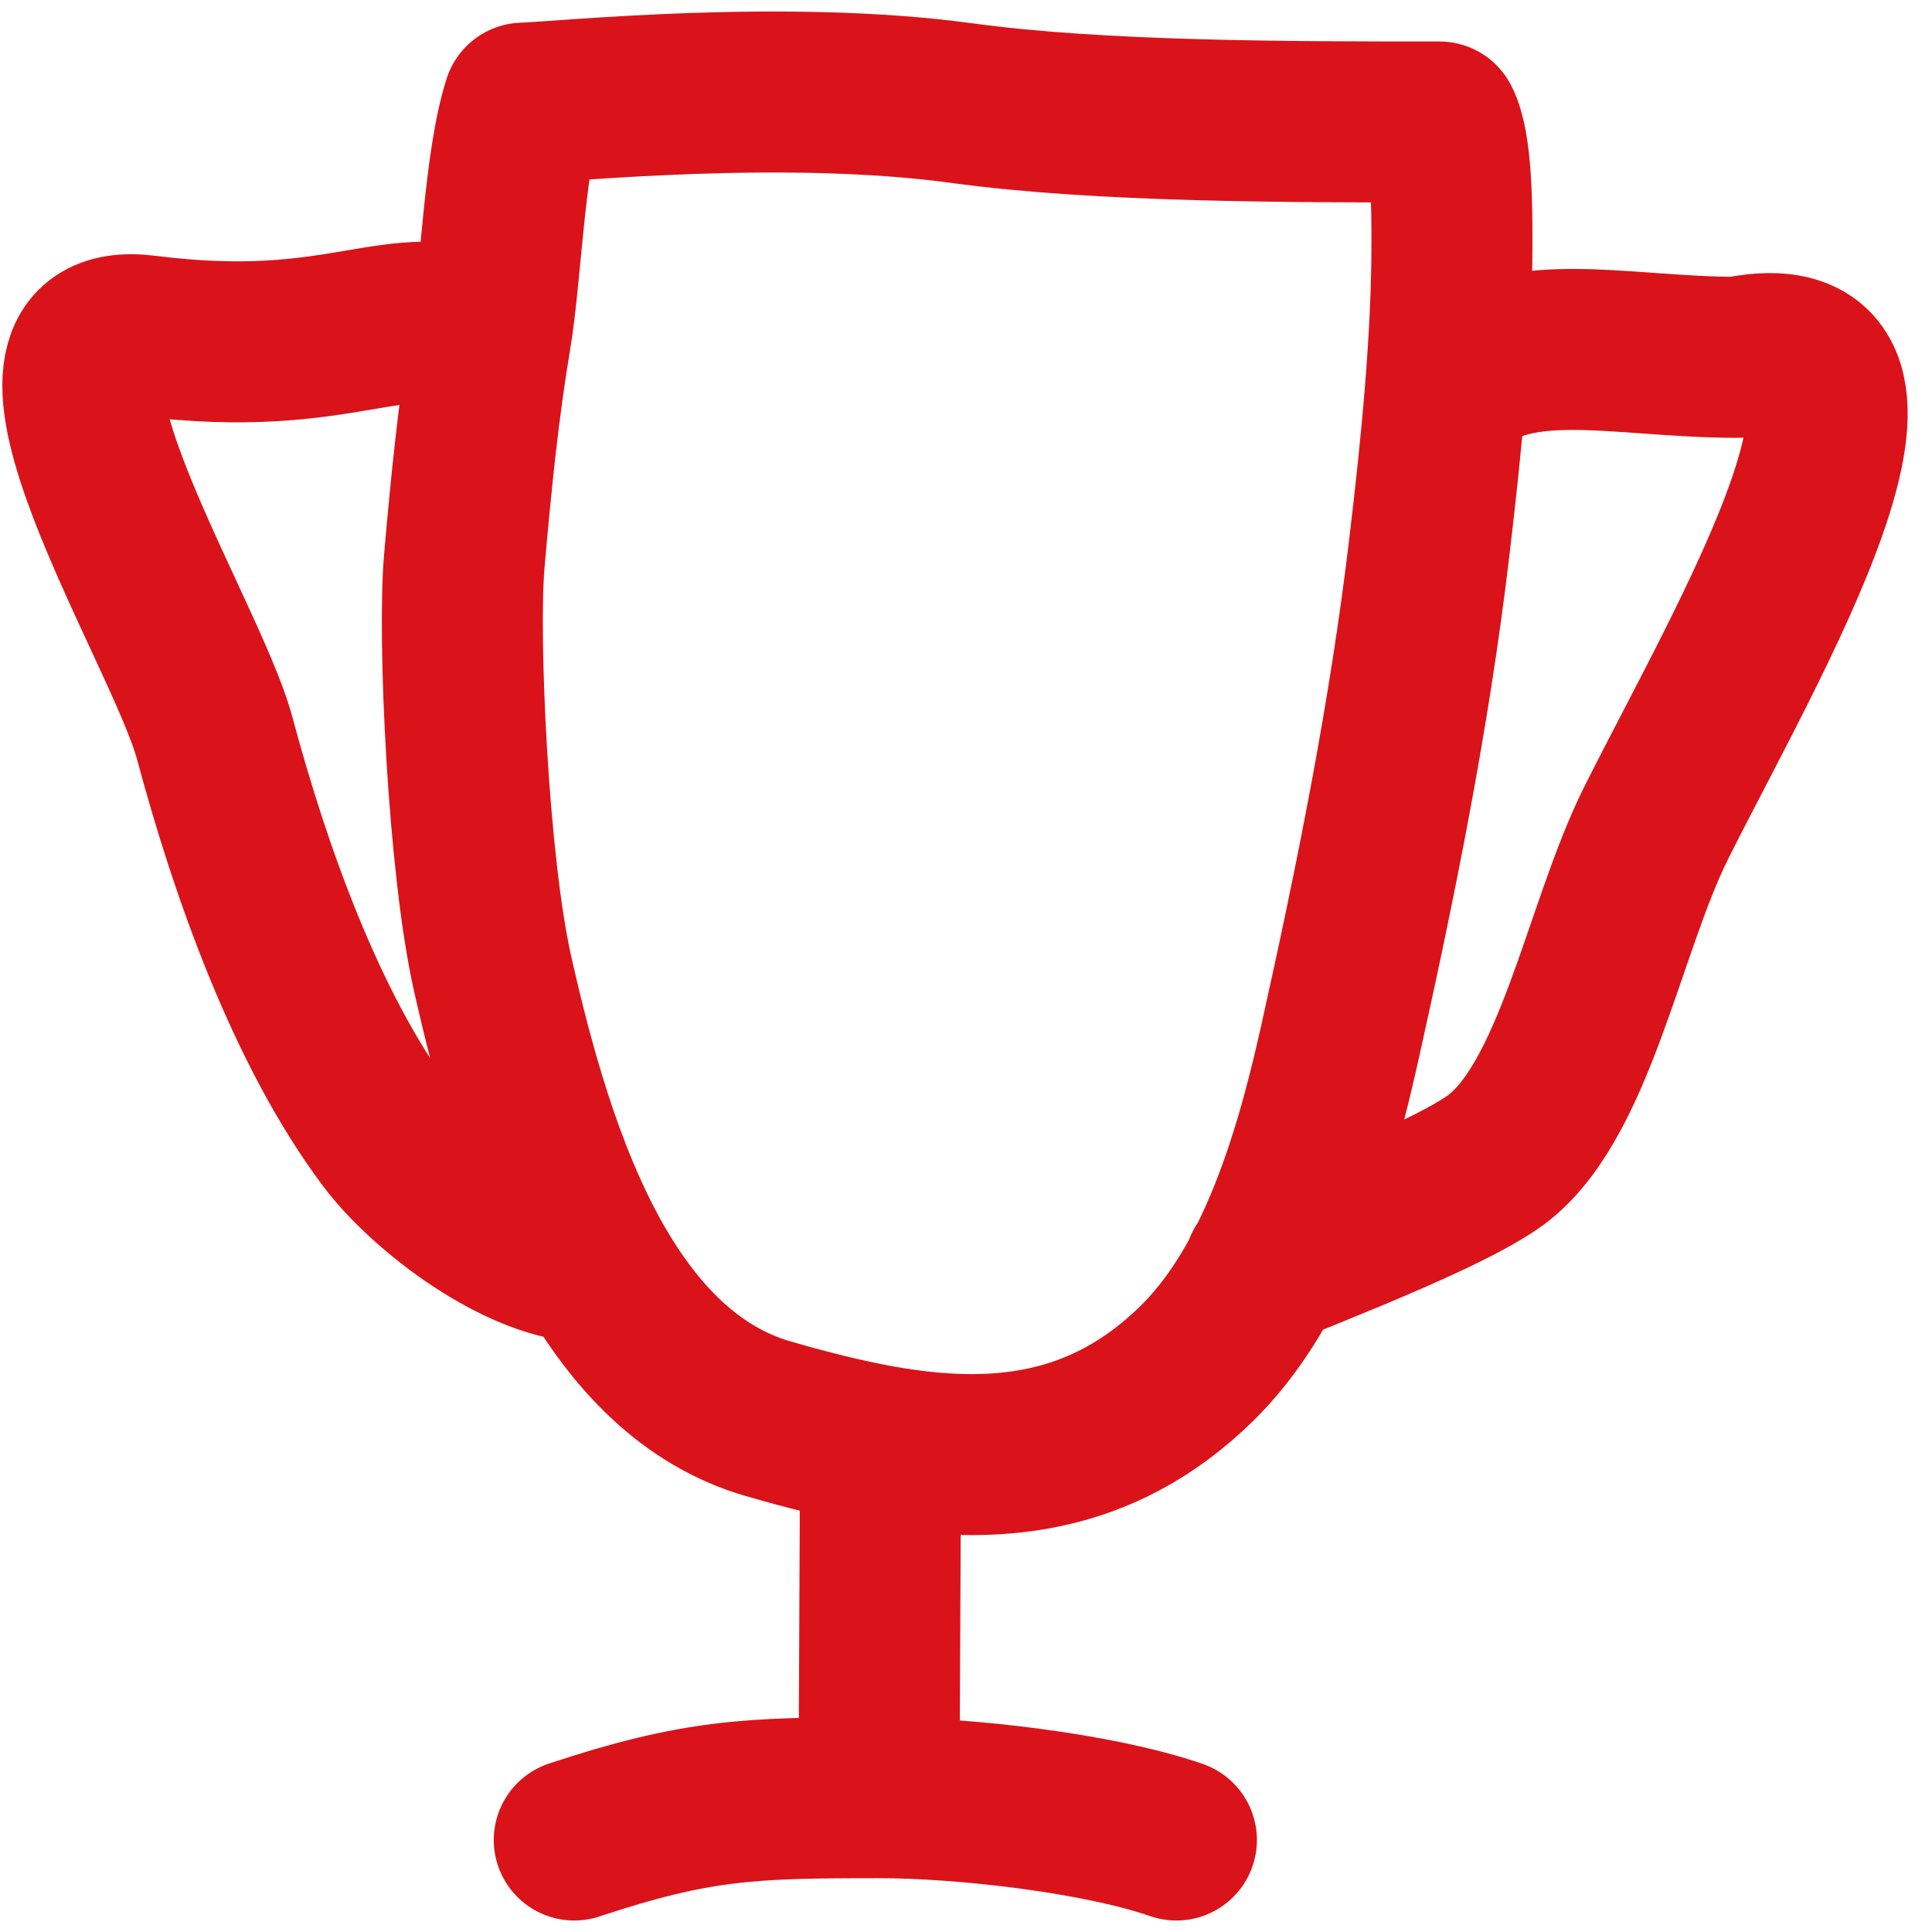 <?xml version="1.0" encoding="utf-8"?>
<svg width="21" height="21" viewBox="0 0 21 21" fill="none" xmlns="http://www.w3.org/2000/svg">
<path d="M5.335 3.649C4.289 3.208 3.786 3.929 1.584 3.649C-0.191 3.423 2.014 6.826 2.335 8.028C2.718 9.456 3.325 11.183 4.209 12.364C4.632 12.93 5.669 13.721 6.438 13.721M5.335 3.649C5.446 2.992 5.481 1.765 5.688 1.121C6.16 1.104 8.529 0.858 10.457 1.121C11.955 1.326 14.007 1.326 15.646 1.326C15.782 1.582 15.782 2.271 15.782 2.643C15.782 3.17 15.753 3.718 15.709 4.266M5.335 3.649C5.2 4.455 5.119 5.271 5.047 6.097C4.974 6.926 5.089 9.409 5.355 10.586C5.572 11.545 5.888 12.744 6.438 13.721M6.438 13.721C6.892 14.524 7.504 15.177 8.35 15.421C8.758 15.539 9.166 15.644 9.57 15.716M15.709 4.266C16.42 3.528 17.556 3.884 18.888 3.884C21.106 3.423 18.971 7.006 18 8.949C17.426 10.099 17.113 12.019 16.225 12.633C15.56 13.093 13.613 13.786 13.751 13.784M15.709 4.266C15.663 4.838 15.6 5.41 15.535 5.956C15.32 7.771 14.959 9.56 14.562 11.341C14.385 12.133 14.146 13.023 13.751 13.784M13.751 13.784C13.549 14.173 13.306 14.528 13.009 14.82C11.973 15.837 10.79 15.932 9.57 15.716M9.57 15.716C9.57 16.715 9.556 18.555 9.556 19.54M9.556 19.54C8.159 19.54 7.575 19.558 6.242 20M9.556 19.54C10.473 19.54 11.937 19.706 12.787 20" stroke="#DA131A" stroke-width="1.75" stroke-linecap="round" stroke-linejoin="round"/>
</svg>
